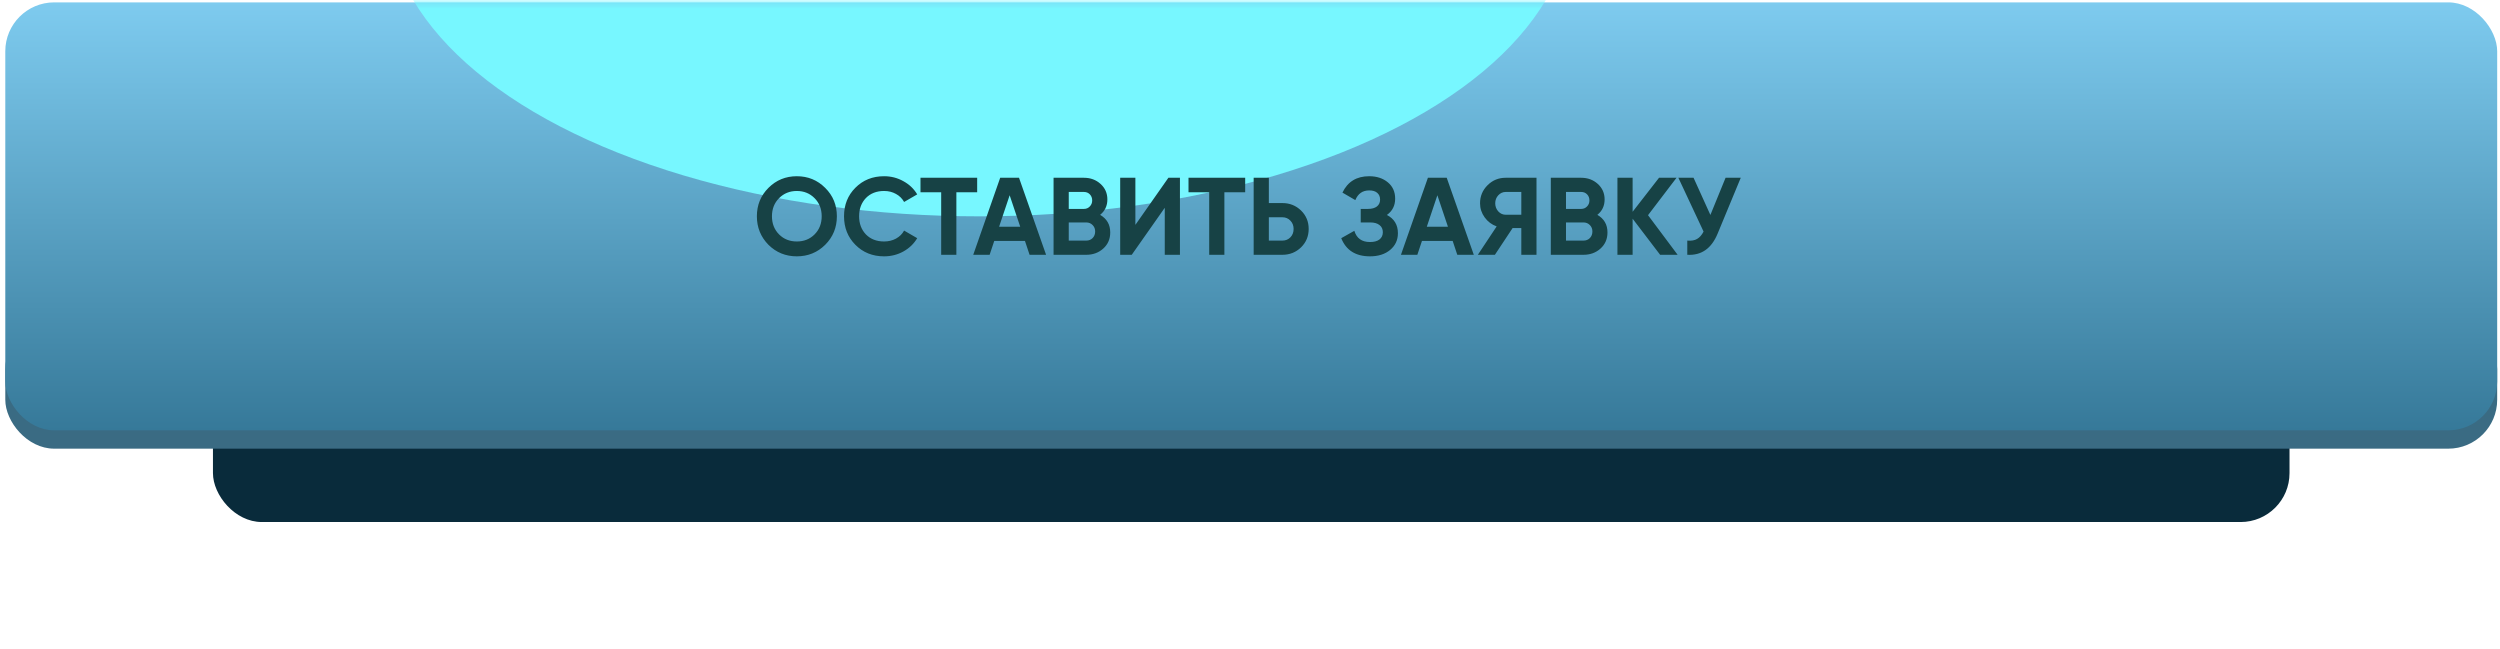 <?xml version="1.0" encoding="UTF-8"?> <svg xmlns="http://www.w3.org/2000/svg" width="424" height="110" viewBox="0 0 424 110" fill="none"><g filter="url(#filter0_f_415_615)"><rect x="36.117" y="57.43" width="352.186" height="31.106" rx="8.295" fill="#092B3B"></rect></g><rect x="0.898" y="54.32" width="422.624" height="21.774" rx="8.295" fill="#3A6B83"></rect><g filter="url(#filter1_i_415_615)"><rect x="0.898" y="0.402" width="422.624" height="72.581" rx="8.295" fill="url(#paint0_linear_415_615)"></rect></g><mask id="mask0_415_615" style="mask-type:alpha" maskUnits="userSpaceOnUse" x="0" y="0" width="424" height="73"><rect x="0.898" y="0.402" width="422.624" height="72.581" rx="8.295" fill="url(#paint1_linear_415_615)"></rect></mask><g mask="url(#mask0_415_615)"><g filter="url(#filter2_f_415_615)"><ellipse cx="166.124" cy="-15.15" rx="100.432" ry="51.843" fill="#77F7FF"></ellipse></g><path d="M139.956 41.515C138.637 42.821 137.032 43.475 135.141 43.475C133.249 43.475 131.644 42.821 130.325 41.515C129.019 40.184 128.366 38.572 128.366 36.681C128.366 34.777 129.019 33.172 130.325 31.866C131.644 30.547 133.249 29.888 135.141 29.888C137.032 29.888 138.637 30.547 139.956 31.866C141.275 33.172 141.934 34.777 141.934 36.681C141.934 38.585 141.275 40.196 139.956 41.515ZM132.136 39.761C132.932 40.557 133.934 40.955 135.141 40.955C136.347 40.955 137.349 40.557 138.145 39.761C138.954 38.952 139.359 37.925 139.359 36.681C139.359 35.437 138.954 34.41 138.145 33.602C137.337 32.793 136.335 32.389 135.141 32.389C133.946 32.389 132.944 32.793 132.136 33.602C131.327 34.41 130.923 35.437 130.923 36.681C130.923 37.925 131.327 38.952 132.136 39.761ZM149.941 43.475C147.987 43.475 146.363 42.821 145.069 41.515C143.788 40.221 143.147 38.61 143.147 36.681C143.147 34.74 143.788 33.129 145.069 31.847C146.363 30.541 147.987 29.888 149.941 29.888C151.123 29.888 152.211 30.168 153.207 30.727C154.215 31.275 154.999 32.021 155.558 32.967L153.337 34.255C153.014 33.67 152.554 33.216 151.956 32.892C151.359 32.556 150.687 32.389 149.941 32.389C148.672 32.389 147.645 32.787 146.861 33.583C146.09 34.392 145.704 35.424 145.704 36.681C145.704 37.925 146.09 38.952 146.861 39.761C147.645 40.557 148.672 40.955 149.941 40.955C150.687 40.955 151.359 40.793 151.956 40.47C152.566 40.134 153.026 39.68 153.337 39.107L155.558 40.395C154.999 41.341 154.215 42.094 153.207 42.654C152.211 43.201 151.123 43.475 149.941 43.475ZM156.115 30.149H165.727V32.612H162.2V43.213H159.624V32.612H156.115V30.149ZM177.415 43.213H174.616L173.832 40.862H168.625L167.841 43.213H165.06L169.633 30.149H172.824L177.415 43.213ZM171.238 33.116L169.446 38.454H173.029L171.238 33.116ZM186.579 36.438C187.723 37.098 188.296 38.093 188.296 39.425C188.296 40.532 187.904 41.44 187.12 42.15C186.336 42.859 185.372 43.213 184.227 43.213H178.684V30.149H183.835C184.942 30.149 185.882 30.497 186.653 31.194C187.425 31.891 187.81 32.768 187.81 33.826C187.81 34.908 187.4 35.779 186.579 36.438ZM183.835 32.556H181.26V35.431H183.835C184.233 35.431 184.563 35.294 184.824 35.02C185.098 34.746 185.235 34.404 185.235 33.994C185.235 33.583 185.104 33.241 184.843 32.967C184.582 32.693 184.246 32.556 183.835 32.556ZM181.26 40.806H184.227C184.663 40.806 185.023 40.663 185.31 40.377C185.596 40.078 185.739 39.705 185.739 39.257C185.739 38.821 185.596 38.46 185.31 38.174C185.023 37.876 184.663 37.726 184.227 37.726H181.26V40.806ZM200.118 43.213H197.543V35.244L191.944 43.213H189.984V30.149H192.56V38.137L198.159 30.149H200.118V43.213ZM201.571 30.149H211.183V32.612H207.656V43.213H205.08V32.612H201.571V30.149ZM215.197 34.441H217.492C218.737 34.441 219.794 34.864 220.665 35.711C221.524 36.557 221.953 37.596 221.953 38.827C221.953 40.059 221.524 41.098 220.665 41.944C219.794 42.79 218.737 43.213 217.492 43.213H212.621V30.149H215.197V34.441ZM215.197 40.806H217.492C218.04 40.806 218.494 40.619 218.855 40.246C219.216 39.873 219.396 39.4 219.396 38.827C219.396 38.267 219.216 37.801 218.855 37.428C218.494 37.042 218.04 36.849 217.492 36.849H215.197V40.806ZM235.22 36.457C236.464 37.104 237.086 38.137 237.086 39.555C237.086 40.712 236.644 41.658 235.761 42.392C234.89 43.114 233.752 43.475 232.346 43.475C229.919 43.475 228.296 42.448 227.474 40.395L229.695 39.145C230.081 40.414 230.964 41.048 232.346 41.048C233.042 41.048 233.577 40.905 233.951 40.619C234.336 40.321 234.529 39.91 234.529 39.387C234.529 38.865 234.343 38.46 233.969 38.174C233.596 37.876 233.073 37.726 232.402 37.726H230.778V35.431H232.01C232.657 35.431 233.161 35.294 233.521 35.02C233.882 34.734 234.063 34.348 234.063 33.863C234.063 33.365 233.901 32.98 233.577 32.706C233.266 32.432 232.812 32.295 232.215 32.295C231.095 32.295 230.311 32.843 229.863 33.938L227.68 32.668C228.563 30.814 230.075 29.888 232.215 29.888C233.497 29.888 234.554 30.236 235.388 30.933C236.209 31.617 236.62 32.538 236.62 33.695C236.62 34.864 236.153 35.785 235.22 36.457ZM249.956 43.213H247.156L246.372 40.862H241.165L240.381 43.213H237.6L242.173 30.149H245.364L249.956 43.213ZM243.778 33.116L241.986 38.454H245.57L243.778 33.116ZM255.364 30.149H260.59V43.213H258.014V38.678H256.54L253.535 43.213H250.642L253.834 38.398C253 38.1 252.322 37.589 251.799 36.868C251.277 36.146 251.015 35.35 251.015 34.479C251.015 33.284 251.438 32.264 252.284 31.418C253.131 30.572 254.157 30.149 255.364 30.149ZM255.364 36.42H258.014V32.556H255.364C254.879 32.556 254.462 32.743 254.113 33.116C253.765 33.49 253.591 33.944 253.591 34.479C253.591 35.014 253.765 35.474 254.113 35.86C254.462 36.233 254.879 36.42 255.364 36.42ZM270.911 36.438C272.056 37.098 272.628 38.093 272.628 39.425C272.628 40.532 272.236 41.44 271.452 42.15C270.669 42.859 269.704 43.213 268.56 43.213H263.016V30.149H268.168C269.275 30.149 270.214 30.497 270.986 31.194C271.757 31.891 272.143 32.768 272.143 33.826C272.143 34.908 271.732 35.779 270.911 36.438ZM268.168 32.556H265.592V35.431H268.168C268.566 35.431 268.895 35.294 269.157 35.02C269.431 34.746 269.567 34.404 269.567 33.994C269.567 33.583 269.437 33.241 269.175 32.967C268.914 32.693 268.578 32.556 268.168 32.556ZM265.592 40.806H268.56C268.995 40.806 269.356 40.663 269.642 40.377C269.928 40.078 270.071 39.705 270.071 39.257C270.071 38.821 269.928 38.46 269.642 38.174C269.356 37.876 268.995 37.726 268.56 37.726H265.592V40.806ZM279.505 36.495L284.526 43.213H281.558L276.892 37.092V43.213H274.317V30.149H276.892V35.916L281.372 30.149H284.339L279.505 36.495ZM290.082 36.457L292.657 30.149H295.233L291.314 39.611C290.269 42.15 288.551 43.35 286.163 43.213V40.806C286.847 40.868 287.401 40.775 287.824 40.526C288.259 40.277 288.626 39.86 288.925 39.275L284.651 30.149H287.226L290.082 36.457Z" fill="#174245"></path></g><defs><filter id="filter0_f_415_615" x="15.379" y="36.693" width="393.661" height="72.581" filterUnits="userSpaceOnUse" color-interpolation-filters="sRGB"><feFlood flood-opacity="0" result="BackgroundImageFix"></feFlood><feBlend mode="normal" in="SourceGraphic" in2="BackgroundImageFix" result="shape"></feBlend><feGaussianBlur stdDeviation="10.369" result="effect1_foregroundBlur_415_615"></feGaussianBlur></filter><filter id="filter1_i_415_615" x="0.898" y="0.402" width="422.623" height="72.581" filterUnits="userSpaceOnUse" color-interpolation-filters="sRGB"><feFlood flood-opacity="0" result="BackgroundImageFix"></feFlood><feBlend mode="normal" in="SourceGraphic" in2="BackgroundImageFix" result="shape"></feBlend><feColorMatrix in="SourceAlpha" type="matrix" values="0 0 0 0 0 0 0 0 0 0 0 0 0 0 0 0 0 0 127 0" result="hardAlpha"></feColorMatrix><feOffset></feOffset><feGaussianBlur stdDeviation="12.442"></feGaussianBlur><feComposite in2="hardAlpha" operator="arithmetic" k2="-1" k3="1"></feComposite><feColorMatrix type="matrix" values="0 0 0 0 0.354 0 0 0 0 0.988 0 0 0 0 1 0 0 0 1 0"></feColorMatrix><feBlend mode="normal" in2="shape" result="effect1_innerShadow_415_615"></feBlend></filter><filter id="filter2_f_415_615" x="-17.256" y="-149.943" width="366.761" height="269.585" filterUnits="userSpaceOnUse" color-interpolation-filters="sRGB"><feFlood flood-opacity="0" result="BackgroundImageFix"></feFlood><feBlend mode="normal" in="SourceGraphic" in2="BackgroundImageFix" result="shape"></feBlend><feGaussianBlur stdDeviation="41.475" result="effect1_foregroundBlur_415_615"></feGaussianBlur></filter><linearGradient id="paint0_linear_415_615" x1="212.21" y1="0.402" x2="212.21" y2="72.983" gradientUnits="userSpaceOnUse"><stop stop-color="#7ECBEF"></stop><stop offset="1" stop-color="#367999"></stop></linearGradient><linearGradient id="paint1_linear_415_615" x1="212.21" y1="0.402" x2="212.21" y2="72.983" gradientUnits="userSpaceOnUse"><stop stop-color="#7742F2"></stop><stop offset="1" stop-color="#541DC8"></stop></linearGradient></defs></svg> 